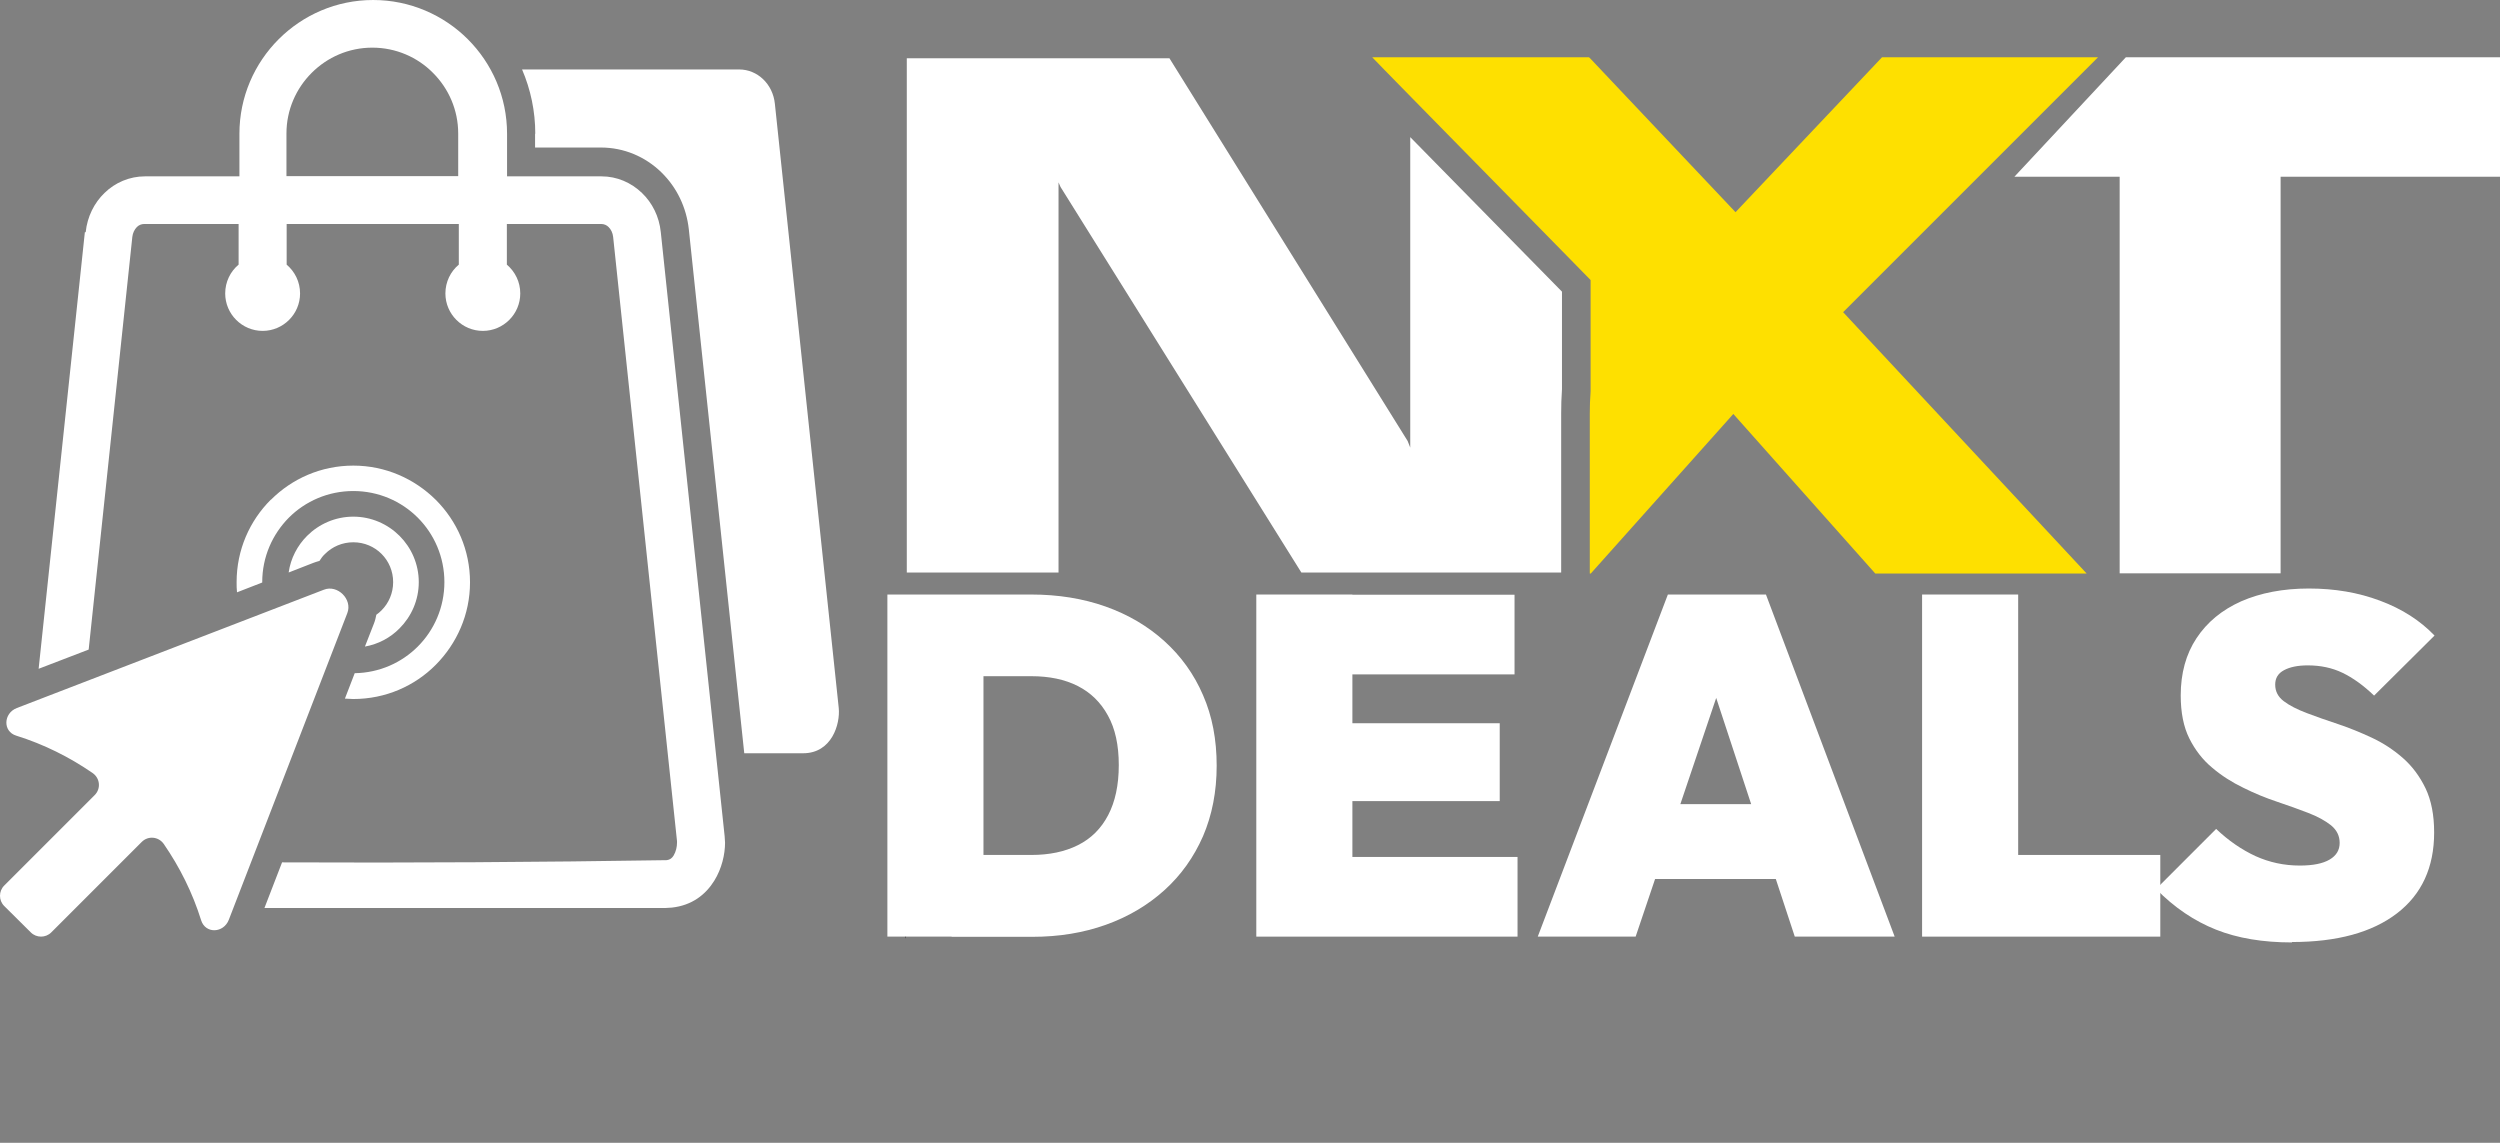 <svg viewBox="0 0 124.89 57.09" xmlns="http://www.w3.org/2000/svg" data-name="Layer 1" id="Layer_1">
  <rect x="0" y="0" width="124.89" height="57.09" fill="#808080" stroke="none"/>
  <defs>
    <style>
      .cls-1, .cls-2 {
        fill: #fff;
      }

      .cls-2 {
        fill-rule: evenodd;
      }

      .cls-3 {
        fill: #020202;
      }

      .cls-4 {
        fill: #fee000;
      }
    </style>
  </defs>
  <path d="M22.91,8.8h-8.6v-2.13c0-1.18.48-2.25,1.26-3.03s1.85-1.26,3.03-1.26,2.26.48,3.03,1.26c.78.78,1.26,1.85,1.26,3.03v2.13h.02ZM4.24,11.59l-2.31,21.82,2.5-.96,2.18-20.61c.02-.2.11-.38.23-.5.1-.1.23-.15.36-.15h4.72v2.03c-.41.34-.67.86-.67,1.44,0,1.03.84,1.87,1.87,1.87s1.87-.84,1.87-1.87c0-.58-.26-1.09-.67-1.44v-2.03h8.6v2.03c-.41.34-.67.86-.67,1.44,0,1.03.84,1.87,1.87,1.87s1.87-.84,1.87-1.87c0-.58-.26-1.09-.67-1.44v-2.03h4.72c.14,0,.27.06.36.15.12.12.21.29.23.5l3.19,30.18v.08c0,.2-.05.44-.17.64-.07.12-.18.21-.34.23-6.31.1-12.79.14-19.22.11l-.88,2.28h20.02l.33-.02c1.01-.11,1.69-.65,2.12-1.34.38-.61.54-1.33.54-1.9l-.02-.32-3.19-30.18c-.08-.79-.43-1.47-.94-1.96-.54-.52-1.25-.83-2.02-.83h-4.72v-2.13c0-1.84-.75-3.51-1.96-4.72-1.21-1.21-2.89-1.96-4.73-1.96s-3.51.75-4.72,1.96-1.96,2.88-1.96,4.72v2.13h-4.72c-.77,0-1.49.31-2.02.83-.51.49-.86,1.18-.94,1.96h-.04ZM26.73,6.67v.7h3.29c1.14,0,2.21.45,3.02,1.24.78.76,1.25,1.76,1.37,2.84l2.77,26.18h2.94c1.44,0,1.86-1.47,1.78-2.26l-3.19-30.18c-.1-1-.88-1.72-1.78-1.72h-10.85c.43,1,.66,2.09.66,3.21h-.01ZM13.53,24.96c-1.06,1.06-1.71,2.51-1.71,4.12,0,.17,0,.34.02.51l1.26-.49v-.02c0-1.26.51-2.39,1.33-3.22.82-.82,1.96-1.33,3.22-1.33s2.4.51,3.22,1.33,1.33,1.96,1.33,3.22-.51,2.4-1.33,3.22c-.81.81-1.92,1.31-3.15,1.33l-.49,1.27c.14,0,.28.02.42.02,1.61,0,3.07-.65,4.12-1.71,1.05-1.06,1.71-2.51,1.71-4.12s-.65-3.06-1.71-4.12c-1.06-1.05-2.51-1.71-4.12-1.71s-3.06.65-4.12,1.71h0ZM15.34,26.77c-.48.48-.82,1.12-.92,1.83l1.23-.48c.1-.04.21-.07.31-.1.08-.13.17-.25.28-.35.36-.36.86-.58,1.41-.58s1.05.22,1.41.58.58.86.58,1.41-.22,1.05-.58,1.41c-.08.08-.17.16-.26.22-.03.15-.06.29-.12.44l-.45,1.15c.67-.12,1.27-.44,1.73-.91.59-.59.96-1.41.96-2.31s-.37-1.72-.96-2.31c-.59-.59-1.41-.96-2.31-.96s-1.72.37-2.31.96h0ZM.81,36.75c1.38.43,2.66,1.07,3.82,1.87.37.26.42.78.1,1.1L.21,44.24c-.28.28-.28.74,0,1.02l1.33,1.32c.28.28.74.28,1.02,0l4.52-4.52c.32-.32.84-.27,1.1.1.8,1.16,1.44,2.44,1.87,3.82.22.68,1.12.64,1.38-.03l5.92-15.32c.27-.69-.49-1.44-1.17-1.17L.84,35.37c-.67.26-.71,1.17-.03,1.38h0Z" class="cls-2"></path>
  <g>
    <polygon points="106.2 2.86 100.63 8.83 105.89 8.83 105.89 28.64 106.82 28.64 113.93 28.64 113.93 8.83 124.89 8.83 124.89 2.86 106.2 2.86" class="cls-1"></polygon>
    <g>
      <path d="M77.99,20.64c0-.38.01-.76.04-1.2v-4.87l-7.58-7.72v15.51l-.13-.33L58.42,2.91h-13.12v25.69h7.58V9.11l.1.23,12.03,19.26h12.98v-7.95h0Z" class="cls-1"></path>
      <path d="M92.07,15.59l12.17,13.06h-10.56l-7.09-7.97-7.12,7.97h-.05v-8c0-.34.01-.7.04-1.1v-5.56l-1.43-1.46-7.41-7.55-1.43-1.46-.64-.66h10.83l.1.1,7.22,7.64,7.32-7.74h10.79l-12.73,12.73h-.01Z" class="cls-4"></path>
    </g>
  </g>
  <path d="M50.03,29.8,45.23,29.8,45.23,46.89" class="cls-3"></path>
  <g>
    <path d="M44.33,46.79v-17.09h4.8v17.09h-4.8ZM47.54,46.79v-4.08h3.98c.9,0,1.67-.16,2.33-.49.66-.33,1.16-.83,1.51-1.5.35-.67.53-1.5.53-2.5s-.18-1.82-.54-2.47c-.36-.66-.86-1.15-1.51-1.48s-1.42-.49-2.32-.49h-4.22v-4.08h4.22c1.34,0,2.58.2,3.71.6,1.13.4,2.11.98,2.94,1.73s1.48,1.65,1.93,2.7c.46,1.05.68,2.22.68,3.52s-.23,2.47-.68,3.52c-.46,1.05-1.1,1.95-1.93,2.7s-1.81,1.33-2.93,1.73c-1.12.4-2.34.6-3.67.6h-4.03Z" class="cls-1"></path>
    <path d="M62.76,46.79v-17.09h4.8v17.09h-4.8ZM66.64,33.69v-3.98h9.02v3.98h-9.02ZM66.64,40.02v-3.89h8.28v3.89h-8.28ZM66.64,46.79v-3.98h9.17v3.98h-9.17Z" class="cls-1"></path>
    <path d="M76.82,46.79l6.5-17.09h4.9l6.43,17.09h-4.99l-4.78-14.52h1.73l-4.9,14.52h-4.9ZM81.04,43.91v-3.74h9.55v3.74h-9.55Z" class="cls-1"></path>
    <path d="M96.02,46.79v-17.09h4.8v17.09h-4.8ZM99.93,46.79v-4.08h7.99v4.08h-7.99Z" class="cls-1"></path>
    <path d="M114.5,47.08c-1.46,0-2.72-.21-3.8-.64s-2.08-1.1-2.99-2.03l3-3c.62.59,1.28,1.04,1.97,1.36.69.31,1.42.47,2.21.47.66,0,1.15-.1,1.49-.3s.5-.48.5-.83-.14-.64-.43-.88c-.29-.23-.67-.44-1.14-.62-.47-.18-.99-.37-1.56-.56-.57-.19-1.13-.42-1.69-.7-.56-.27-1.08-.6-1.55-1-.47-.39-.85-.88-1.14-1.46-.29-.58-.43-1.3-.43-2.15,0-1.1.26-2.06.79-2.86.53-.8,1.27-1.41,2.23-1.84.96-.42,2.09-.64,3.38-.64s2.47.2,3.56.61c1.1.41,2,.99,2.72,1.74l-3.02,3c-.53-.51-1.06-.89-1.58-1.14s-1.1-.37-1.73-.37c-.5,0-.89.08-1.19.24s-.44.4-.44.72c0,.34.14.61.43.83s.67.41,1.14.59c.47.18.99.36,1.56.55.57.19,1.13.42,1.69.68.56.26,1.08.6,1.55,1.01s.85.92,1.14,1.52c.29.61.43,1.34.43,2.21,0,1.74-.62,3.09-1.86,4.04s-2.99,1.43-5.24,1.43Z" class="cls-1"></path>
  </g>
</svg>